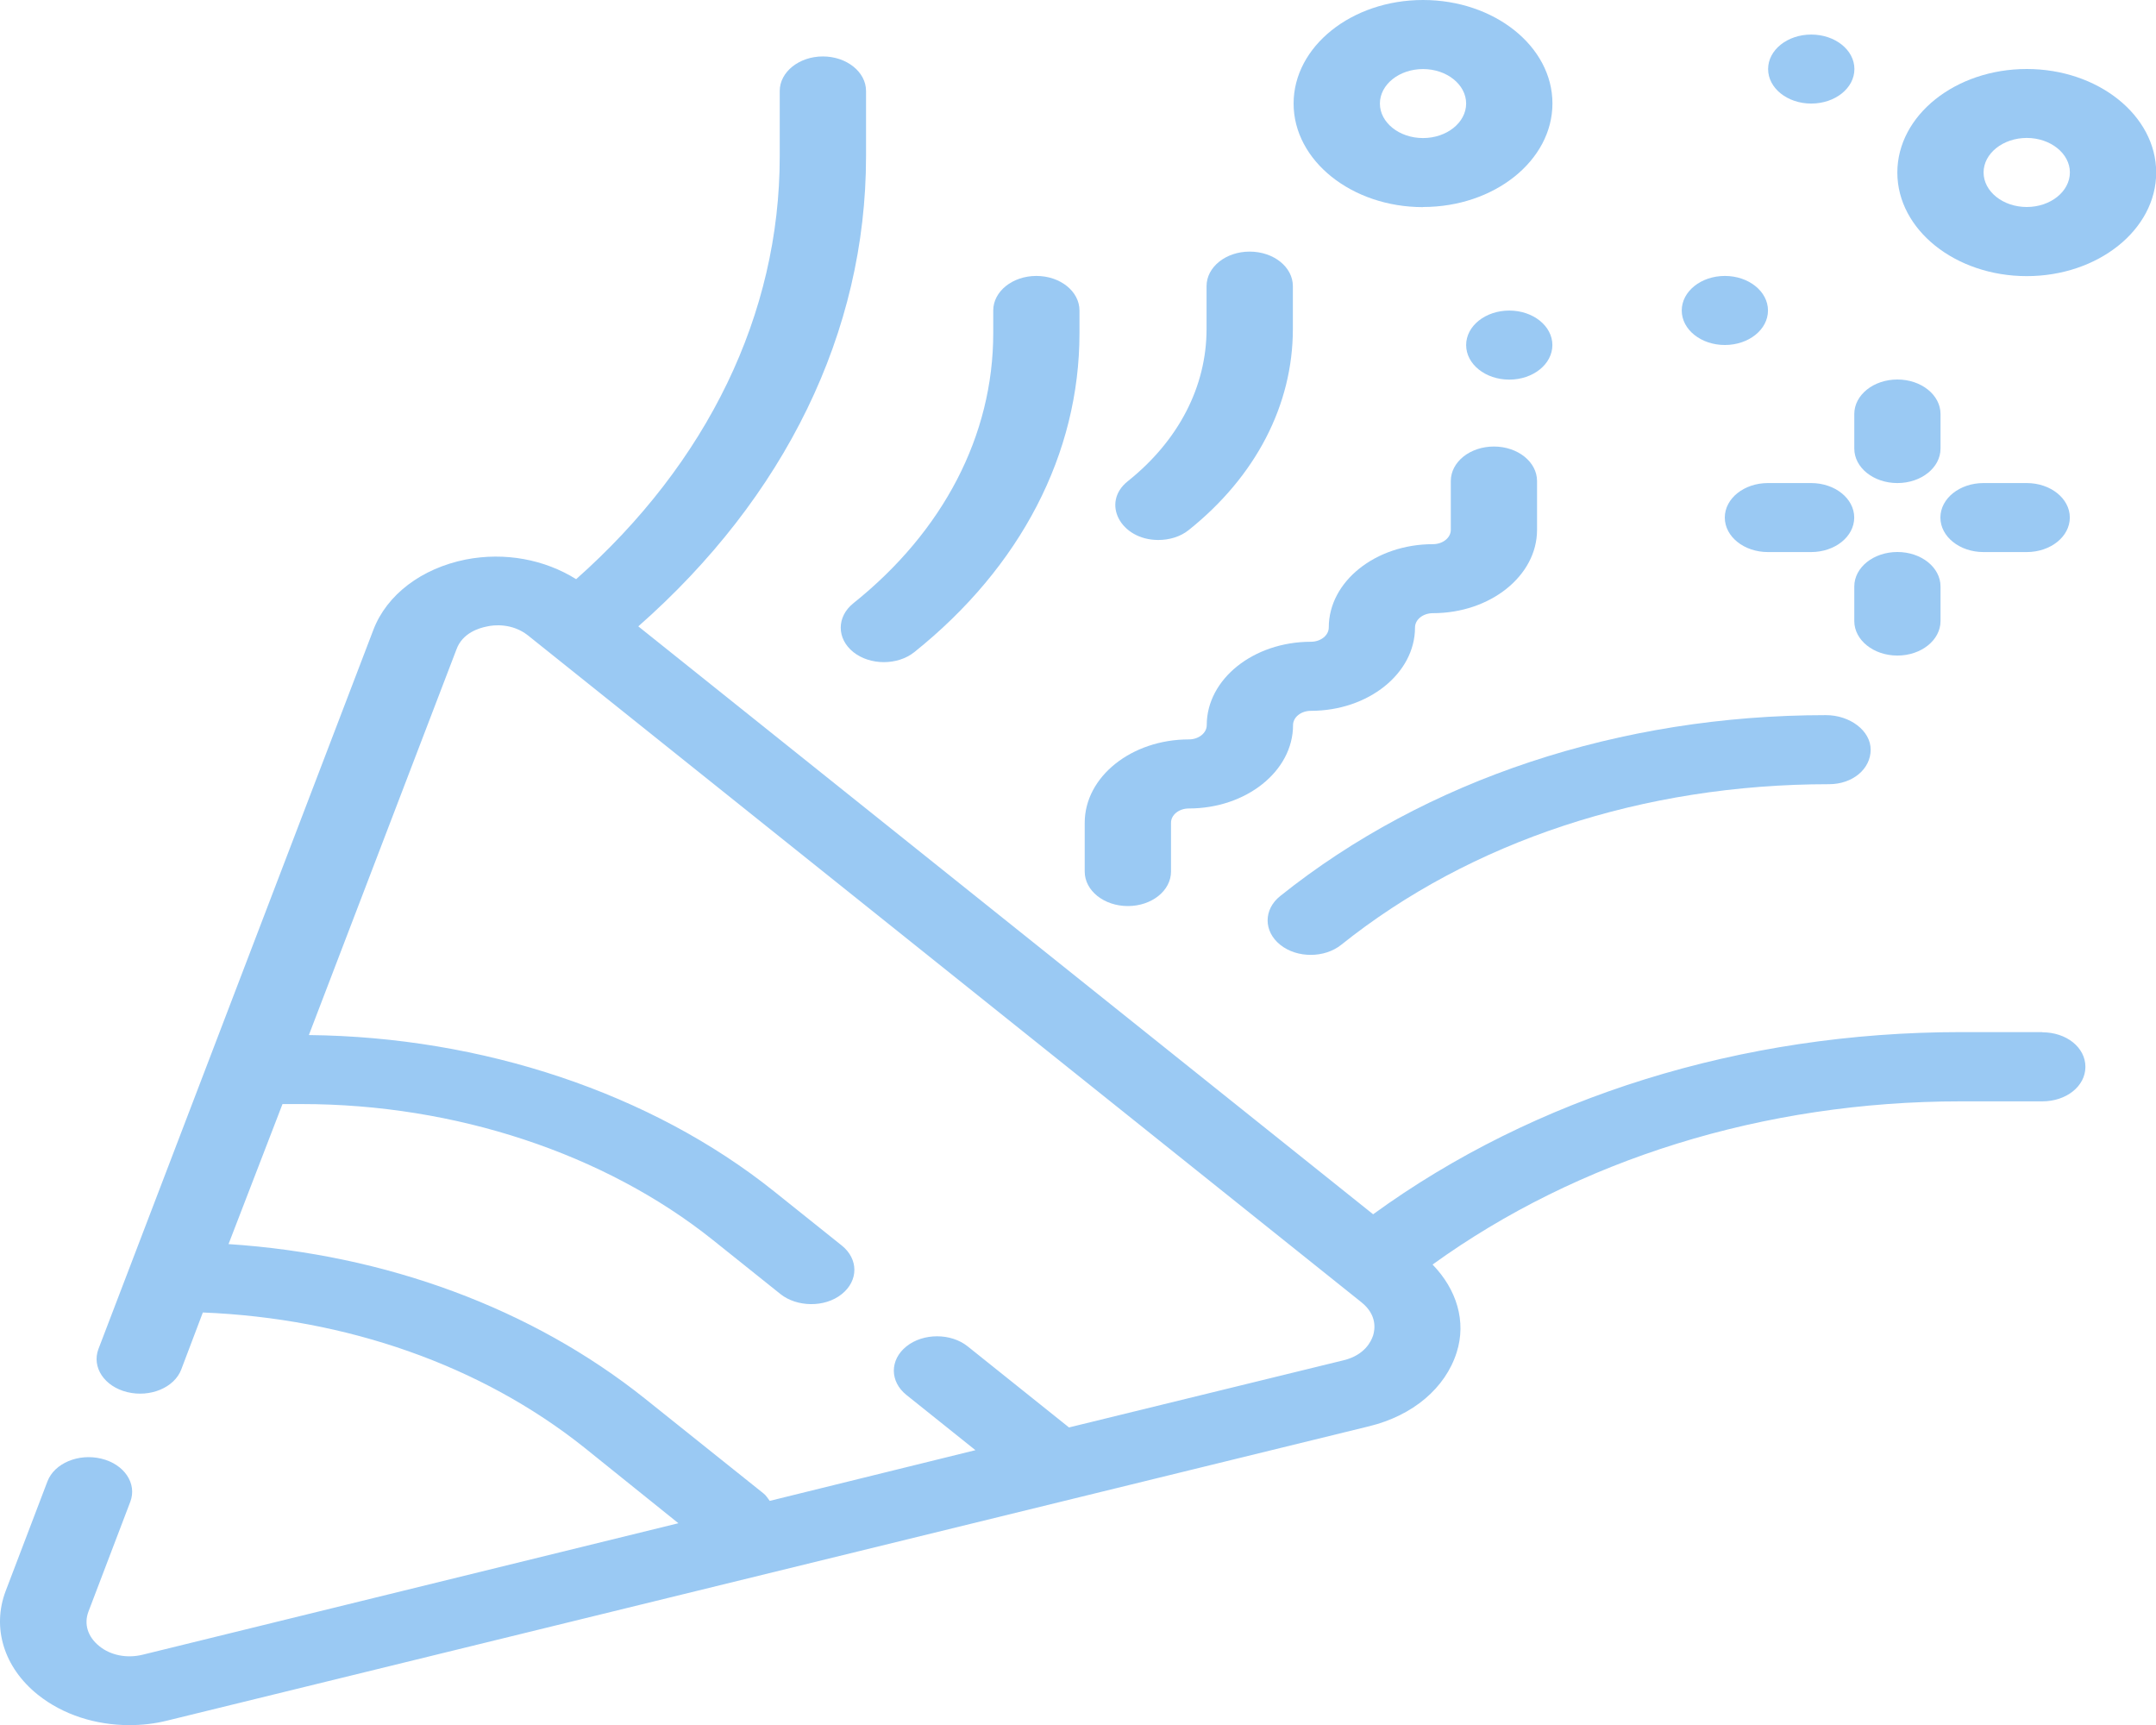 <?xml version="1.0" encoding="UTF-8"?>
<svg xmlns="http://www.w3.org/2000/svg" width="35" height="28" viewBox="0 0 35 28" fill="none">
  <g clip-path="url(#clip0_279_132)">
    <path d="M18.31 14.707C18.697 14.707 19.01 14.457 19.01 14.147V13.355C19.01 13.226 19.14 13.123 19.3 13.123C20.231 13.123 20.991 12.517 20.991 11.77C20.991 11.642 21.12 11.538 21.281 11.538C22.212 11.538 22.971 10.932 22.971 10.185C22.971 10.057 23.101 9.953 23.261 9.953C24.193 9.953 24.952 9.347 24.952 8.601V7.808C24.952 7.498 24.639 7.248 24.252 7.248C23.864 7.248 23.552 7.498 23.552 7.808V8.601C23.552 8.729 23.422 8.833 23.261 8.833C22.33 8.833 21.571 9.439 21.571 10.185C21.571 10.313 21.441 10.417 21.281 10.417C20.349 10.417 19.59 11.023 19.59 11.77C19.59 11.898 19.46 12.002 19.3 12.002C18.369 12.002 17.609 12.608 17.609 13.355V14.147C17.609 14.457 17.922 14.707 18.31 14.707Z" fill="#9AC9F3"></path>
    <path d="M20.783 15.336C21.056 15.555 21.502 15.553 21.773 15.336C23.876 13.654 26.671 12.729 29.692 12.729C30.079 12.729 30.368 12.479 30.368 12.169C30.368 11.859 30.03 11.608 29.642 11.608C26.296 11.608 23.149 12.651 20.783 14.544C20.51 14.762 20.51 15.117 20.783 15.336Z" fill="#9AC9F3"></path>
    <path d="M13.853 10.585C14.124 10.801 14.571 10.803 14.843 10.585C16.572 9.201 17.524 7.363 17.524 5.408V5.04C17.524 4.73 17.212 4.479 16.824 4.479C16.437 4.479 16.124 4.73 16.124 5.04V5.408C16.124 7.064 15.317 8.621 13.853 9.792C13.58 10.011 13.58 10.366 13.853 10.585Z" fill="#9AC9F3"></path>
    <path d="M18.803 8.765C18.98 8.765 19.16 8.714 19.297 8.604C20.387 7.733 20.988 6.572 20.988 5.34V4.644C20.988 4.334 20.675 4.084 20.287 4.084C19.9 4.084 19.587 4.334 19.587 4.644V5.34C19.587 6.275 19.133 7.153 18.307 7.812C17.872 8.16 18.19 8.763 18.801 8.765H18.803Z" fill="#9AC9F3"></path>
    <path d="M30.102 7.281C30.102 7.591 30.415 7.841 30.802 7.841C31.189 7.841 31.502 7.591 31.502 7.281V6.72C31.502 6.411 31.189 6.16 30.802 6.16C30.415 6.16 30.102 6.411 30.102 6.72V7.281Z" fill="#9AC9F3"></path>
    <path d="M29.401 8.961C29.788 8.961 30.101 8.711 30.101 8.401C30.101 8.091 29.788 7.841 29.401 7.841H28.7C28.313 7.841 28 8.091 28 8.401C28 8.711 28.313 8.961 28.7 8.961H29.401Z" fill="#9AC9F3"></path>
    <path d="M31.502 10.081V9.52C31.502 9.21 31.189 8.96 30.802 8.96C30.415 8.96 30.102 9.21 30.102 9.52V10.081C30.102 10.39 30.415 10.641 30.802 10.641C31.189 10.641 31.502 10.39 31.502 10.081Z" fill="#9AC9F3"></path>
    <path d="M32.2 8.961H32.901C33.288 8.961 33.601 8.711 33.601 8.401C33.601 8.091 33.288 7.841 32.901 7.841H32.2C31.813 7.841 31.5 8.091 31.5 8.401C31.5 8.711 31.813 8.961 32.2 8.961Z" fill="#9AC9F3"></path>
    <path d="M23.101 3.36C24.259 3.36 25.202 2.606 25.202 1.679C25.202 0.753 24.259 0 23.101 0C21.943 0 21 0.754 21 1.681C21 2.607 21.943 3.362 23.101 3.362V3.36ZM23.101 1.121C23.486 1.121 23.801 1.372 23.801 1.681C23.801 1.989 23.486 2.241 23.101 2.241C22.715 2.241 22.401 1.989 22.401 1.681C22.401 1.372 22.715 1.121 23.101 1.121Z" fill="#9AC9F3"></path>
    <path d="M24.501 5.041C24.114 5.041 23.801 5.291 23.801 5.601C23.801 5.911 24.114 6.162 24.501 6.162C24.888 6.162 25.201 5.911 25.201 5.601C25.201 5.291 24.888 5.041 24.501 5.041Z" fill="#9AC9F3"></path>
    <path d="M28.001 5.6C28.388 5.6 28.701 5.35 28.701 5.04C28.701 4.73 28.388 4.479 28.001 4.479C27.614 4.479 27.301 4.73 27.301 5.04C27.301 5.35 27.614 5.6 28.001 5.6Z" fill="#9AC9F3"></path>
    <path d="M29.403 1.681C29.791 1.681 30.104 1.431 30.104 1.121C30.104 0.811 29.791 0.561 29.403 0.561C29.016 0.561 28.703 0.811 28.703 1.121C28.703 1.431 29.016 1.681 29.403 1.681Z" fill="#9AC9F3"></path>
    <path d="M32.902 1.12C31.743 1.12 30.801 1.874 30.801 2.801C30.801 3.728 31.743 4.482 32.902 4.482C34.06 4.482 35.003 3.728 35.003 2.801C35.003 1.874 34.06 1.12 32.902 1.12ZM32.902 3.36C32.516 3.36 32.201 3.108 32.201 2.799C32.201 2.491 32.516 2.239 32.902 2.239C33.287 2.239 33.602 2.491 33.602 2.799C33.602 3.108 33.287 3.36 32.902 3.36Z" fill="#9AC9F3"></path>
    <path d="M33.154 16.753H31.831C28.269 16.753 24.909 17.807 22.291 19.71L10.362 10.167C12.742 8.073 14.059 5.391 14.059 2.54V1.476C14.059 1.168 13.744 0.916 13.358 0.916C12.973 0.916 12.658 1.168 12.658 1.476V2.54C12.658 5.101 11.482 7.514 9.353 9.401C8.842 9.082 8.199 8.958 7.561 9.082C6.84 9.227 6.281 9.653 6.063 10.219L1.598 21.897C1.486 22.193 1.695 22.507 2.067 22.597C2.438 22.687 2.831 22.524 2.943 22.228L3.293 21.304C5.63 21.399 7.807 22.161 9.481 23.493L11.013 24.725L2.312 26.86C2.06 26.921 1.795 26.87 1.611 26.719C1.423 26.568 1.36 26.36 1.436 26.159L2.115 24.377C2.228 24.081 2.018 23.767 1.646 23.677C1.276 23.587 0.883 23.75 0.77 24.046L0.091 25.828C-0.133 26.422 0.062 27.066 0.615 27.509C1.022 27.834 1.554 28.002 2.1 28.002C2.31 28.002 2.512 27.979 2.716 27.928L22.226 23.151C22.939 22.977 23.464 22.53 23.647 21.953C23.808 21.449 23.647 20.929 23.256 20.526C25.615 18.823 28.626 17.877 31.831 17.877H33.154C33.545 17.877 33.854 17.631 33.854 17.317C33.854 17.002 33.547 16.756 33.154 16.756V16.753ZM22.289 21.681C22.26 21.771 22.155 21.994 21.819 22.078L17.354 23.17L15.709 21.854C15.436 21.636 14.988 21.636 14.715 21.854C14.442 22.072 14.442 22.425 14.715 22.643L15.835 23.539L12.496 24.362C12.461 24.318 12.44 24.278 12.398 24.244L10.465 22.698C8.632 21.237 6.266 20.362 3.71 20.194L4.586 17.921H4.901C7.386 17.921 9.815 18.723 11.572 20.127L12.671 21.006C12.931 21.214 13.385 21.231 13.665 21.006C13.938 20.788 13.938 20.436 13.665 20.217L12.566 19.338C10.57 17.741 7.826 16.83 5.014 16.801L7.409 10.544C7.506 10.27 7.786 10.192 7.905 10.169C8.017 10.142 8.317 10.113 8.571 10.314L22.102 21.139C22.361 21.347 22.319 21.582 22.291 21.677L22.289 21.681Z" fill="#9AC9F3"></path>
  </g>
  <defs>
    <clipPath id="clip0_279_132">
      <rect width="35" height="28" fill="white"></rect>
    </clipPath>
  </defs>
</svg>
